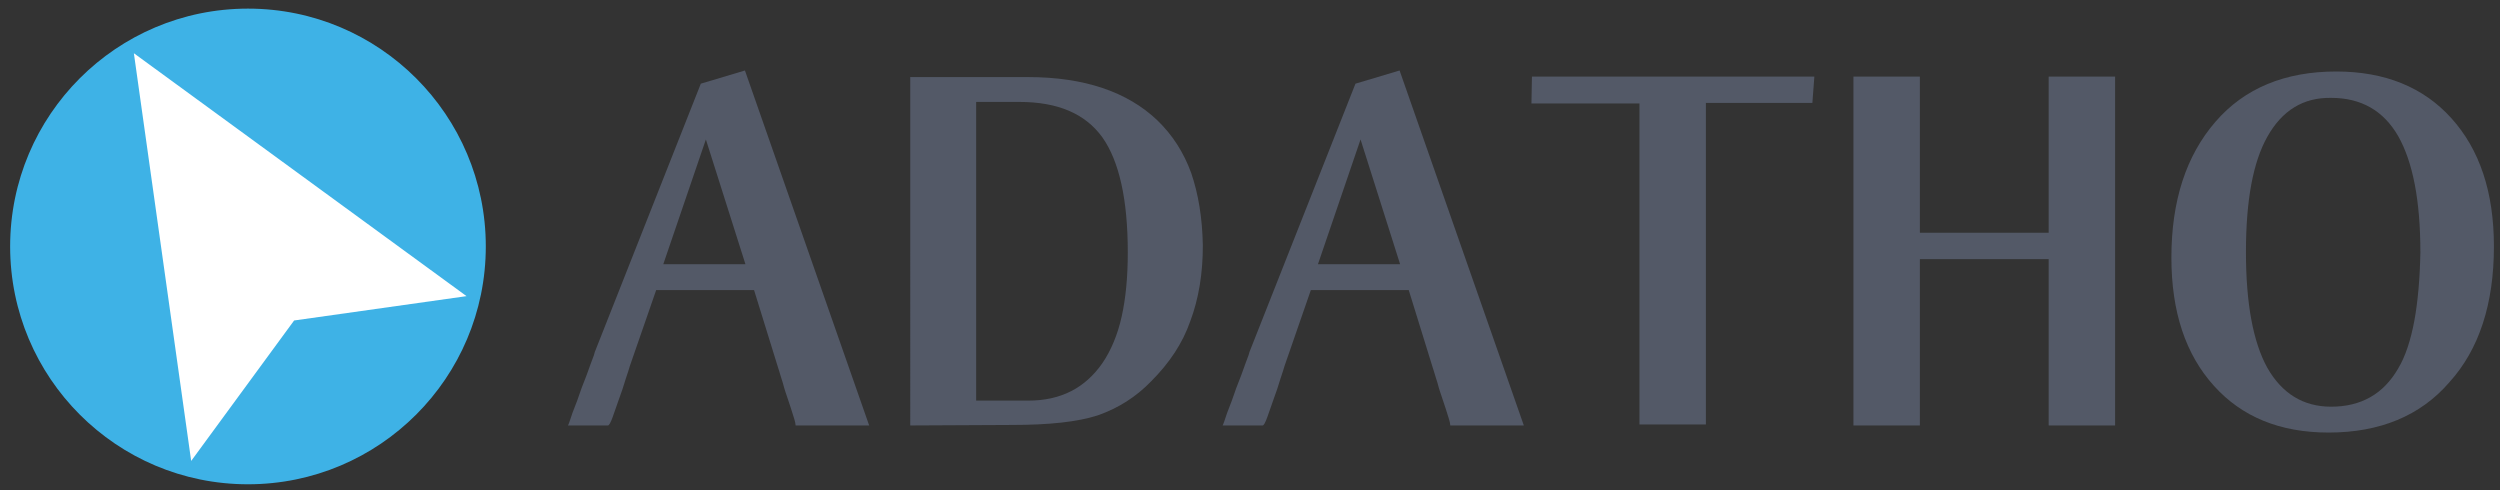 <?xml version="1.0" encoding="utf-8"?>
<!-- Generator: Adobe Illustrator 17.0.0, SVG Export Plug-In . SVG Version: 6.00 Build 0)  -->
<!DOCTYPE svg PUBLIC "-//W3C//DTD SVG 1.1//EN" "http://www.w3.org/Graphics/SVG/1.1/DTD/svg11.dtd">
<svg version="1.1" id="Ebene_1" xmlns="http://www.w3.org/2000/svg" xmlns:xlink="http://www.w3.org/1999/xlink" x="0px" y="0px"
	 width="493px" height="96.7px" viewBox="0 0 493 96.7" style="enable-background:new 0 0 493 96.7;" xml:space="preserve">
<rect x="0" y="0" width="493" height="96.7" fill="#333333" stroke="none"/>
<g>
	<path style="fill:#535967;" d="M171.4,83.9h-14.5c0-0.2-0.1-0.8-0.4-1.7c-0.3-0.9-0.6-2-1-3.1c-0.4-1.2-0.8-2.3-1.1-3.5
		c-0.4-1.2-0.6-2-0.8-2.6l-0.1-0.3l-4.8-15.5h-19.3l-5.2,15c-0.1,0.4-0.4,1.3-0.8,2.5c-0.4,1.3-0.8,2.6-1.3,3.9
		c-0.5,1.4-0.9,2.6-1.3,3.7c-0.4,1.1-0.7,1.6-0.9,1.6H112c0.1-0.1,0.4-1,0.9-2.5c0.6-1.5,1.2-3.1,1.8-4.9c0.7-1.7,1.3-3.4,1.8-4.8
		c0.6-1.5,0.8-2.2,0.8-2.3l20.9-52.9l8.7-2.6L171.4,83.9z M130.8,52.1h16.2l-7.8-24.6L130.8,52.1z"/>
	<path style="fill:#535967;" d="M228.2,23.7c3,2.9,5.2,6.3,6.7,10.4c1.4,4.1,2.2,8.8,2.3,14.3c0,5.5-0.8,10.5-2.5,15
		c-1.5,4.3-4.1,8.2-7.7,11.8c-3,3.1-6.5,5.3-10.5,6.7c-4,1.3-9.6,1.9-17,1.9l-20,0.1V15.2h23.2C213.8,15.2,222.3,18.1,228.2,23.7z
		 M192.5,79h10.3c6.4,0,11.2-2.5,14.6-7.4c1.7-2.5,3-5.6,3.8-9.2c0.8-3.6,1.2-7.8,1.2-12.6c0-10.5-1.7-18-5-22.7
		c-3.4-4.7-8.8-7-16.4-7h-8.5V79z"/>
	<path style="fill:#535967;" d="M300.5,83.9H286c0-0.2-0.1-0.8-0.4-1.7c-0.3-0.9-0.6-2-1-3.1c-0.4-1.2-0.8-2.3-1.1-3.5
		c-0.4-1.2-0.6-2-0.8-2.6l-0.1-0.3l-4.8-15.5h-19.3l-5.2,15c-0.1,0.4-0.4,1.3-0.8,2.5c-0.4,1.3-0.8,2.6-1.3,3.9
		c-0.5,1.4-0.9,2.6-1.3,3.7c-0.4,1.1-0.7,1.6-0.9,1.6h-7.9c0.1-0.1,0.4-1,0.9-2.5c0.6-1.5,1.2-3.1,1.8-4.9c0.7-1.7,1.3-3.4,1.8-4.8
		c0.6-1.5,0.8-2.2,0.8-2.3l20.9-52.9l8.7-2.6L300.5,83.9z M259.9,52.1h16.2l-7.8-24.6L259.9,52.1z"/>
	<path style="fill:#535967;" d="M357.8,15l-0.4,5.3h-21v63.4h-13.1V20.4H302l0.1-5.3H357.8z"/>
	<path style="fill:#535967;" d="M378.7,45.9H404V15.1h13.1v68.8H404V51.1h-25.4v32.8h-13.1V15.1h13.1V45.9z"/>
	<path style="fill:#535967;" d="M436.9,24c5.7-6.6,13.7-9.9,23.8-9.9c9.6,0,17.2,3.1,22.7,9.2c5.6,6.2,8.4,14.6,8.4,25.3
		c0,11.3-2.9,20.3-8.8,26.8c-5.7,6.6-13.7,9.9-23.8,9.9c-9.6,0-17.1-3.1-22.6-9.2c-5.6-6.2-8.4-14.6-8.4-25.3
		C428.2,39.6,431.1,30.7,436.9,24z M447.1,27c-2.8,5-4.2,12.5-4.2,22.7c0,10.1,1.4,17.7,4.2,22.8c2.9,5.1,7.1,7.7,12.6,7.7
		c5.9,0,10.3-2.5,13.2-7.5c1.5-2.5,2.5-5.7,3.2-9.4c0.7-3.8,1.1-8.3,1.2-13.5c0-10.3-1.5-17.9-4.4-23c-2.9-5-7.3-7.5-13.2-7.5
		C454.2,19.2,450,21.8,447.1,27z"/>
</g>
<circle style="fill:#3EB2E6;" cx="48.9" cy="48.6" r="46.9"/>
<path style="fill-rule:evenodd;clip-rule:evenodd;fill:#FFFFFF;" d="M92,58.4l-34,4.8L37.7,90.9L26.4,10.5L92,58.4z"/>
</svg>
